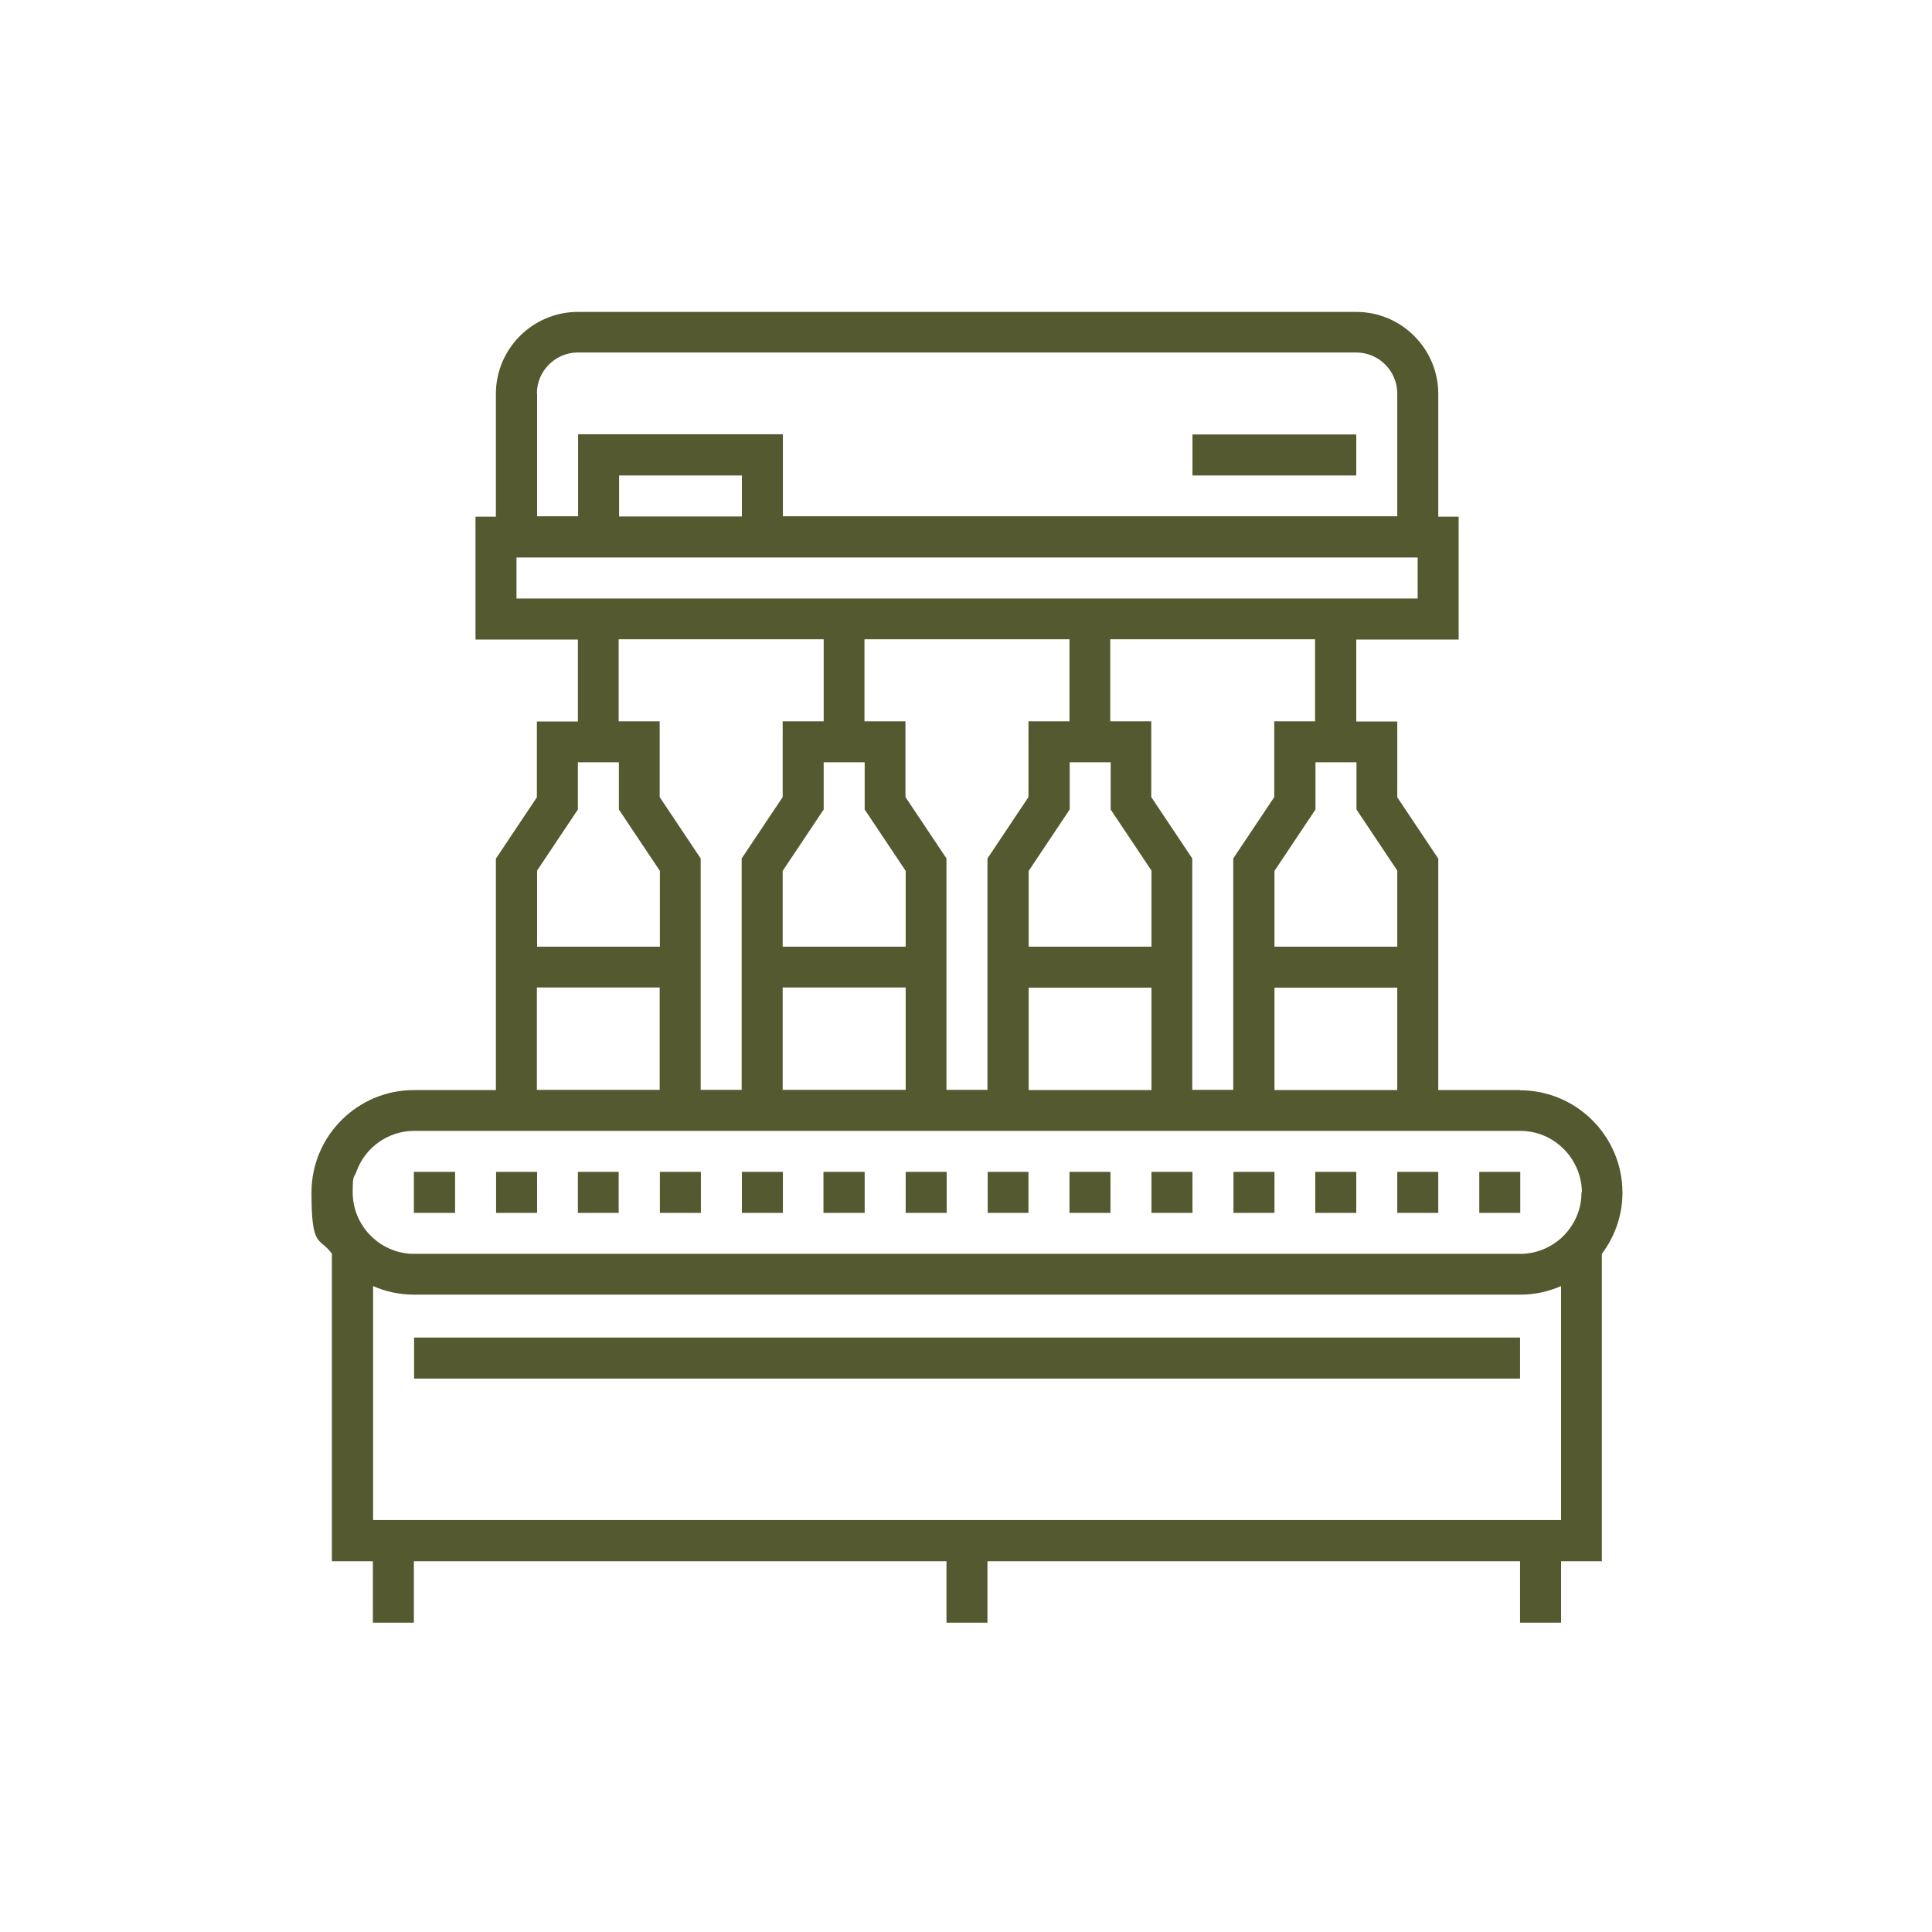 <?xml version="1.0" encoding="UTF-8"?> <svg xmlns="http://www.w3.org/2000/svg" id="Capa_1" version="1.1" viewBox="0 0 900 900"><defs><style> .st0 { fill: #55592f; } </style></defs><path class="st0" d="M708.1,507.8h-38.1v-107.8l-19.1-28.6v-35.3h-19.1v-38.2h47.7v-57.2h-9.5v-57.2c0-21-17.1-38.2-38.2-38.2h-362.6c-21,0-38.2,17.1-38.2,38.2v57.2h-9.5v57.2h47.7v38.2h-19.1v35.3l-19.1,28.6v107.8h-38.2c-26.3,0-47.7,21.4-47.7,47.7s3.6,20.5,9.5,28.5v143.3h19.1v28.6h19.1v-28.6h248.1v28.6h19.1v-28.6h248.1v28.6h19.1v-28.6h19v-143.2c6-8,9.6-17.8,9.6-28.5,0-26.3-21.4-47.7-47.7-47.7ZM727.2,708.1H173.8v-109c5.9,2.6,12.3,4,19.1,4h515.2c6.8,0,13.2-1.4,19.1-4v109ZM736.7,555.5c0,.1,0,.2,0,.3,0,8.3-3.8,15.8-9.5,21-5.1,4.5-11.7,7.3-19.1,7.3H192.9c-7.3,0-14-2.8-19.1-7.4-5.8-5.2-9.5-12.8-9.5-21.3s.6-6.6,1.7-9.5c3.9-11.1,14.5-19.1,27-19.1h515.2c12.4,0,23,8,27,19.1,1.1,3,1.7,6.2,1.7,9.5ZM250.1,405.7l19.1-28.6v-22h19.1v22l19.1,28.6v35.3h-57.2v-35.3ZM240.6,259.7h419.8v19.1H240.6v-19.1ZM250.1,183.3c0-10.5,8.6-19.1,19.1-19.1h362.6c10.5,0,19.1,8.6,19.1,19.1v57.2h-286.2v-38.2h-95.4v38.2h-19.1v-57.2ZM345.6,240.6h-57.2v-19.1h57.2v19.1ZM402.8,297.8h95.4v38.2h-19.1v35.3l-19.1,28.6v107.8h-19.1v-107.8l-19.1-28.6v-35.3h-19.1v-38.2ZM650.9,405.7v35.3h-57.2v-35.3l19.1-28.6v-22h19.1v22l19.1,28.6ZM650.9,507.8h-57.2v-47.7h57.2v47.7ZM421.9,405.7v35.3h-57.3v-35.3l19.1-28.6v-22h19.1v22l19.1,28.6ZM364.6,460h57.3v47.7h-57.3v-47.7ZM536.4,405.7v35.3h-57.2v-35.3l19.1-28.6v-22h19.1v22l19.1,28.6ZM536.4,507.8h-57.2v-47.7h57.2v47.7ZM250.1,460h57.2v47.7h-57.2v-47.7ZM612.7,336h-19.1v35.3l-19.1,28.6v107.8h-19.1v-107.8l-19.1-28.6v-35.3h-19.1v-38.2h95.4v38.2ZM288.3,297.8h95.4v38.2h-19.1v35.3l-19.1,28.6v107.8h-19.1v-107.8l-19.1-28.6v-35.3h-19.1v-38.2ZM192.9,623.1h515.2v19.1H192.9v-19.1ZM689.1,545.9h19.1v19.1h-19.1v-19.1ZM498.2,545.9h19.1v19.1h-19.1v-19.1ZM536.4,545.9h19.1v19.1h-19.1v-19.1ZM574.6,545.9h19.1v19.1h-19.1v-19.1ZM650.9,545.9h19.1v19.1h-19.1v-19.1ZM612.7,545.9h19.1v19.1h-19.1v-19.1ZM460.1,545.9h19v19.1h-19v-19.1ZM383.6,545.9h19.2v19.1h-19.2v-19.1ZM307.4,545.9h19.1v19.1h-19.1v-19.1ZM345.6,545.9h19.1v19.1h-19.1v-19.1ZM269.2,545.9h19v19.1h-19v-19.1ZM192.8,545.9h19.2v19.1h-19.2v-19.1ZM421.9,545.9h19.1v19.1h-19.1v-19.1ZM231.1,545.9h19.1v19.1h-19.1v-19.1ZM631.8,221.5h-76.3v-19.1h76.3v19.1Z"></path></svg> 
